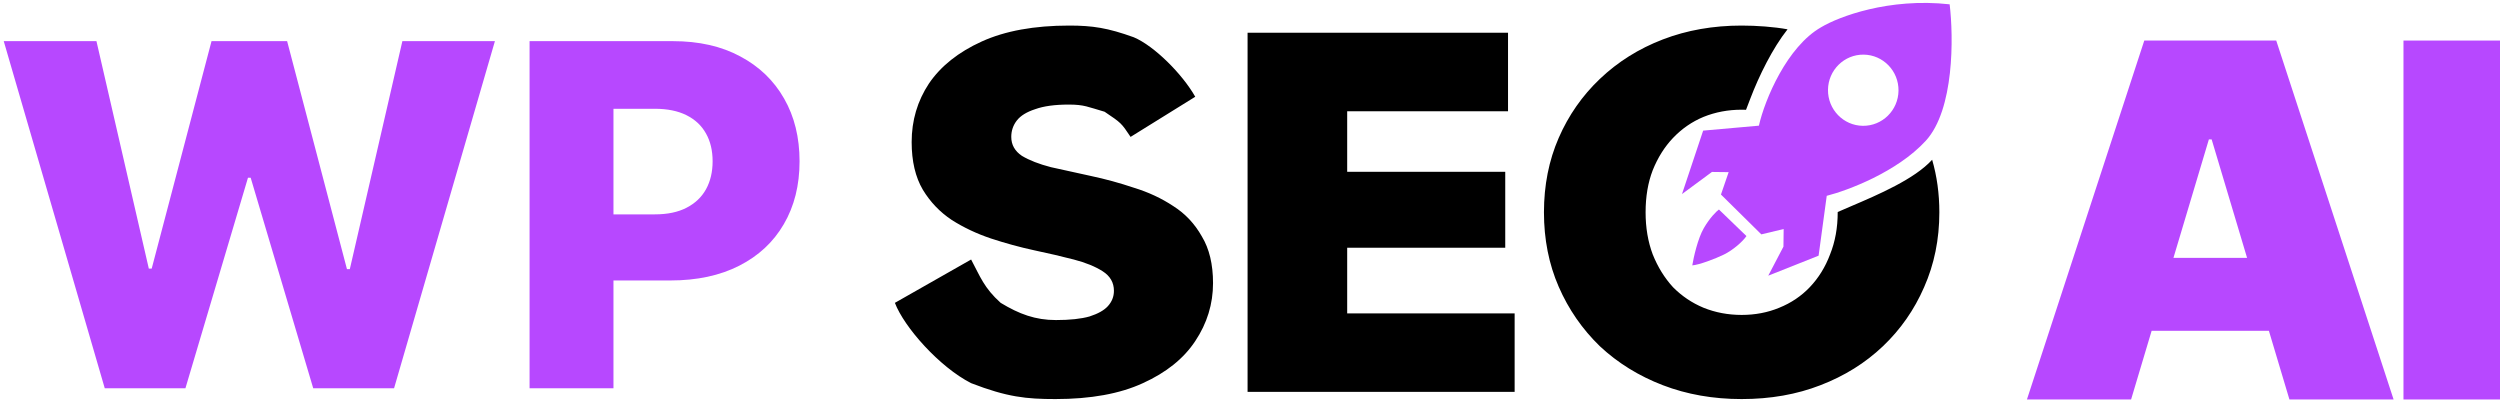 <svg width="528" height="85" viewBox="0 0 528 85" fill="none" xmlns="http://www.w3.org/2000/svg">
<path d="M111.845 82V8.691H142.128C147.617 8.691 152.354 9.765 156.339 11.912C160.348 14.036 163.438 17.007 165.61 20.826C167.782 24.62 168.867 29.035 168.867 34.07C168.867 39.129 167.758 43.556 165.538 47.35C163.343 51.12 160.205 54.044 156.124 56.12C152.043 58.196 147.199 59.234 141.591 59.234H122.906V45.274H138.298C140.971 45.274 143.202 44.809 144.992 43.878C146.805 42.947 148.178 41.647 149.108 39.976C150.039 38.282 150.504 36.313 150.504 34.07C150.504 31.803 150.039 29.846 149.108 28.199C148.178 26.529 146.805 25.24 144.992 24.334C143.178 23.427 140.947 22.973 138.298 22.973H129.564V82H111.845Z" fill="#B748FF"/>
<path d="M22.124 82L0.79 8.691H20.37L31.431 56.728H32.039L44.675 8.691H60.64L73.276 56.836H73.884L84.981 8.691H104.525L83.227 82H66.152L52.944 37.542H52.371L39.163 82H22.124Z" fill="#B748FF"/>
<path d="M528 8.565V84.369H507.614V8.565H528Z" fill="#B748FF"/>
<path d="M450.088 84.369H428.089L452.874 8.565H480.74L505.526 84.369H483.527L467.1 29.441H466.514L450.088 84.369ZM445.981 54.462H487.34V69.86H445.981V54.462Z" fill="#B748FF"/>
<path fill-rule="evenodd" clip-rule="evenodd" d="M384.661 5.729C377.441 9.818 372.72 21.017 371.479 26.542L359.707 27.587L355.236 40.987L361.563 36.315L365.091 36.357L363.467 41.086L371.991 49.499L376.708 48.369L376.664 52.091L373.455 58.223L384.089 53.998L385.807 41.356C390.262 40.223 400.683 36.313 406.719 29.738C412.756 23.163 412.598 7.781 411.765 0.912C398.925 -0.51 388.346 3.531 384.661 5.729ZM393.43 26.573C397.542 26.622 400.916 23.297 400.965 19.145C401.015 14.993 397.72 11.587 393.608 11.538C389.495 11.488 386.121 14.813 386.072 18.965C386.023 23.117 389.317 26.523 393.43 26.573Z" fill="#B748FF"/>
<path d="M359.855 48.166C358.574 50.366 357.691 54.339 357.409 56.05C358.848 55.936 362.208 54.684 364.1 53.757C365.993 52.83 368.052 51.035 368.85 49.857L363.037 44.247C362.51 44.636 361.135 45.965 359.855 48.166Z" fill="#B748FF"/>
<path fill-rule="evenodd" clip-rule="evenodd" d="M388.123 44.776C388.123 44.798 388.123 44.819 388.123 44.841C388.123 48.092 387.586 51.053 386.513 53.726C385.511 56.399 384.08 58.711 382.219 60.661C380.43 62.539 378.284 63.984 375.779 64.995C373.346 66.007 370.699 66.512 367.837 66.512C364.974 66.512 362.291 66.007 359.786 64.995C357.354 63.984 355.207 62.539 353.346 60.661C351.557 58.711 350.126 56.399 349.053 53.726C348.051 51.053 347.55 48.092 347.55 44.841C347.55 41.518 348.051 38.556 349.053 35.956C350.126 33.283 351.557 31.008 353.346 29.13C355.207 27.179 357.354 25.698 359.786 24.687C362.291 23.676 364.974 23.17 367.837 23.17C368.147 23.17 368.456 23.176 368.761 23.188C369.051 22.447 369.351 21.66 369.662 20.84C371.486 16.044 374.378 10.163 377.531 6.191C374.663 5.665 370.995 5.4 367.837 5.4C361.826 5.4 356.28 6.375 351.2 8.325C346.119 10.276 341.683 13.057 337.89 16.669C334.169 20.208 331.271 24.362 329.196 29.13C327.121 33.897 326.083 39.134 326.083 44.841C326.083 50.548 327.121 55.785 329.196 60.553C331.271 65.32 334.169 69.51 337.89 73.122C341.683 76.661 346.119 79.406 351.2 81.357C356.28 83.307 361.826 84.282 367.837 84.282C373.919 84.282 379.464 83.307 384.473 81.357C389.554 79.406 393.955 76.661 397.676 73.122C401.397 69.582 404.295 65.429 406.37 60.661C408.516 55.821 409.59 50.548 409.59 44.841C409.59 40.919 409.083 37.218 408.069 33.74C404.346 37.84 396.599 41.144 390.972 43.545C389.938 43.986 388.975 44.397 388.123 44.776ZM205.1 80.923C212.732 83.875 216.764 84.282 222.918 84.282C230.36 84.282 236.514 83.163 241.379 80.923C246.317 78.684 250.002 75.722 252.435 72.038C254.939 68.282 256.192 64.201 256.192 59.794C256.192 55.821 255.405 52.534 253.83 49.934C252.328 47.261 250.324 45.13 247.82 43.541C245.315 41.879 242.524 40.579 239.447 39.64C236.442 38.629 233.401 37.798 230.324 37.148C227.319 36.498 224.528 35.884 221.952 35.306C219.447 34.656 217.408 33.861 215.834 32.922C214.331 31.911 213.58 30.574 213.58 28.913C213.58 27.613 213.973 26.457 214.76 25.445C215.548 24.434 216.836 23.64 218.624 23.062C220.413 22.412 222.775 22.086 225.709 22.086C229 22.086 229.785 22.59 233.291 23.601C236.819 25.975 236.819 25.975 238.779 28.913L252.435 20.436C249.753 15.688 243.799 9.695 239.447 7.868C233.96 5.889 230.753 5.4 225.816 5.4C218.446 5.4 212.292 6.519 207.354 8.759C202.417 10.998 198.696 13.96 196.192 17.644C193.759 21.328 192.542 25.445 192.542 29.996C192.542 34.042 193.329 37.401 194.904 40.073C196.478 42.674 198.517 44.805 201.022 46.466C203.526 48.056 206.281 49.356 209.286 50.367C212.363 51.379 215.404 52.209 218.41 52.859C221.487 53.51 224.277 54.16 226.782 54.81C229.286 55.46 231.326 56.291 232.9 57.302C234.474 58.313 235.261 59.686 235.261 61.419C235.261 62.648 234.832 63.731 233.973 64.67C233.186 65.537 231.898 66.259 230.109 66.837C228.32 67.343 225.959 67.596 223.025 67.596C218.66 67.596 215.261 66.335 211.342 63.961C207.814 60.795 207.03 58.421 205.1 54.81L189 63.961C190.96 69.105 198.407 77.517 205.1 80.923ZM284.526 52.318V66.187H319.891V82.765H263.488V6.917H318.495V23.495H284.526V36.281H317.907V52.318H284.526Z" fill="black"/>
</svg>
